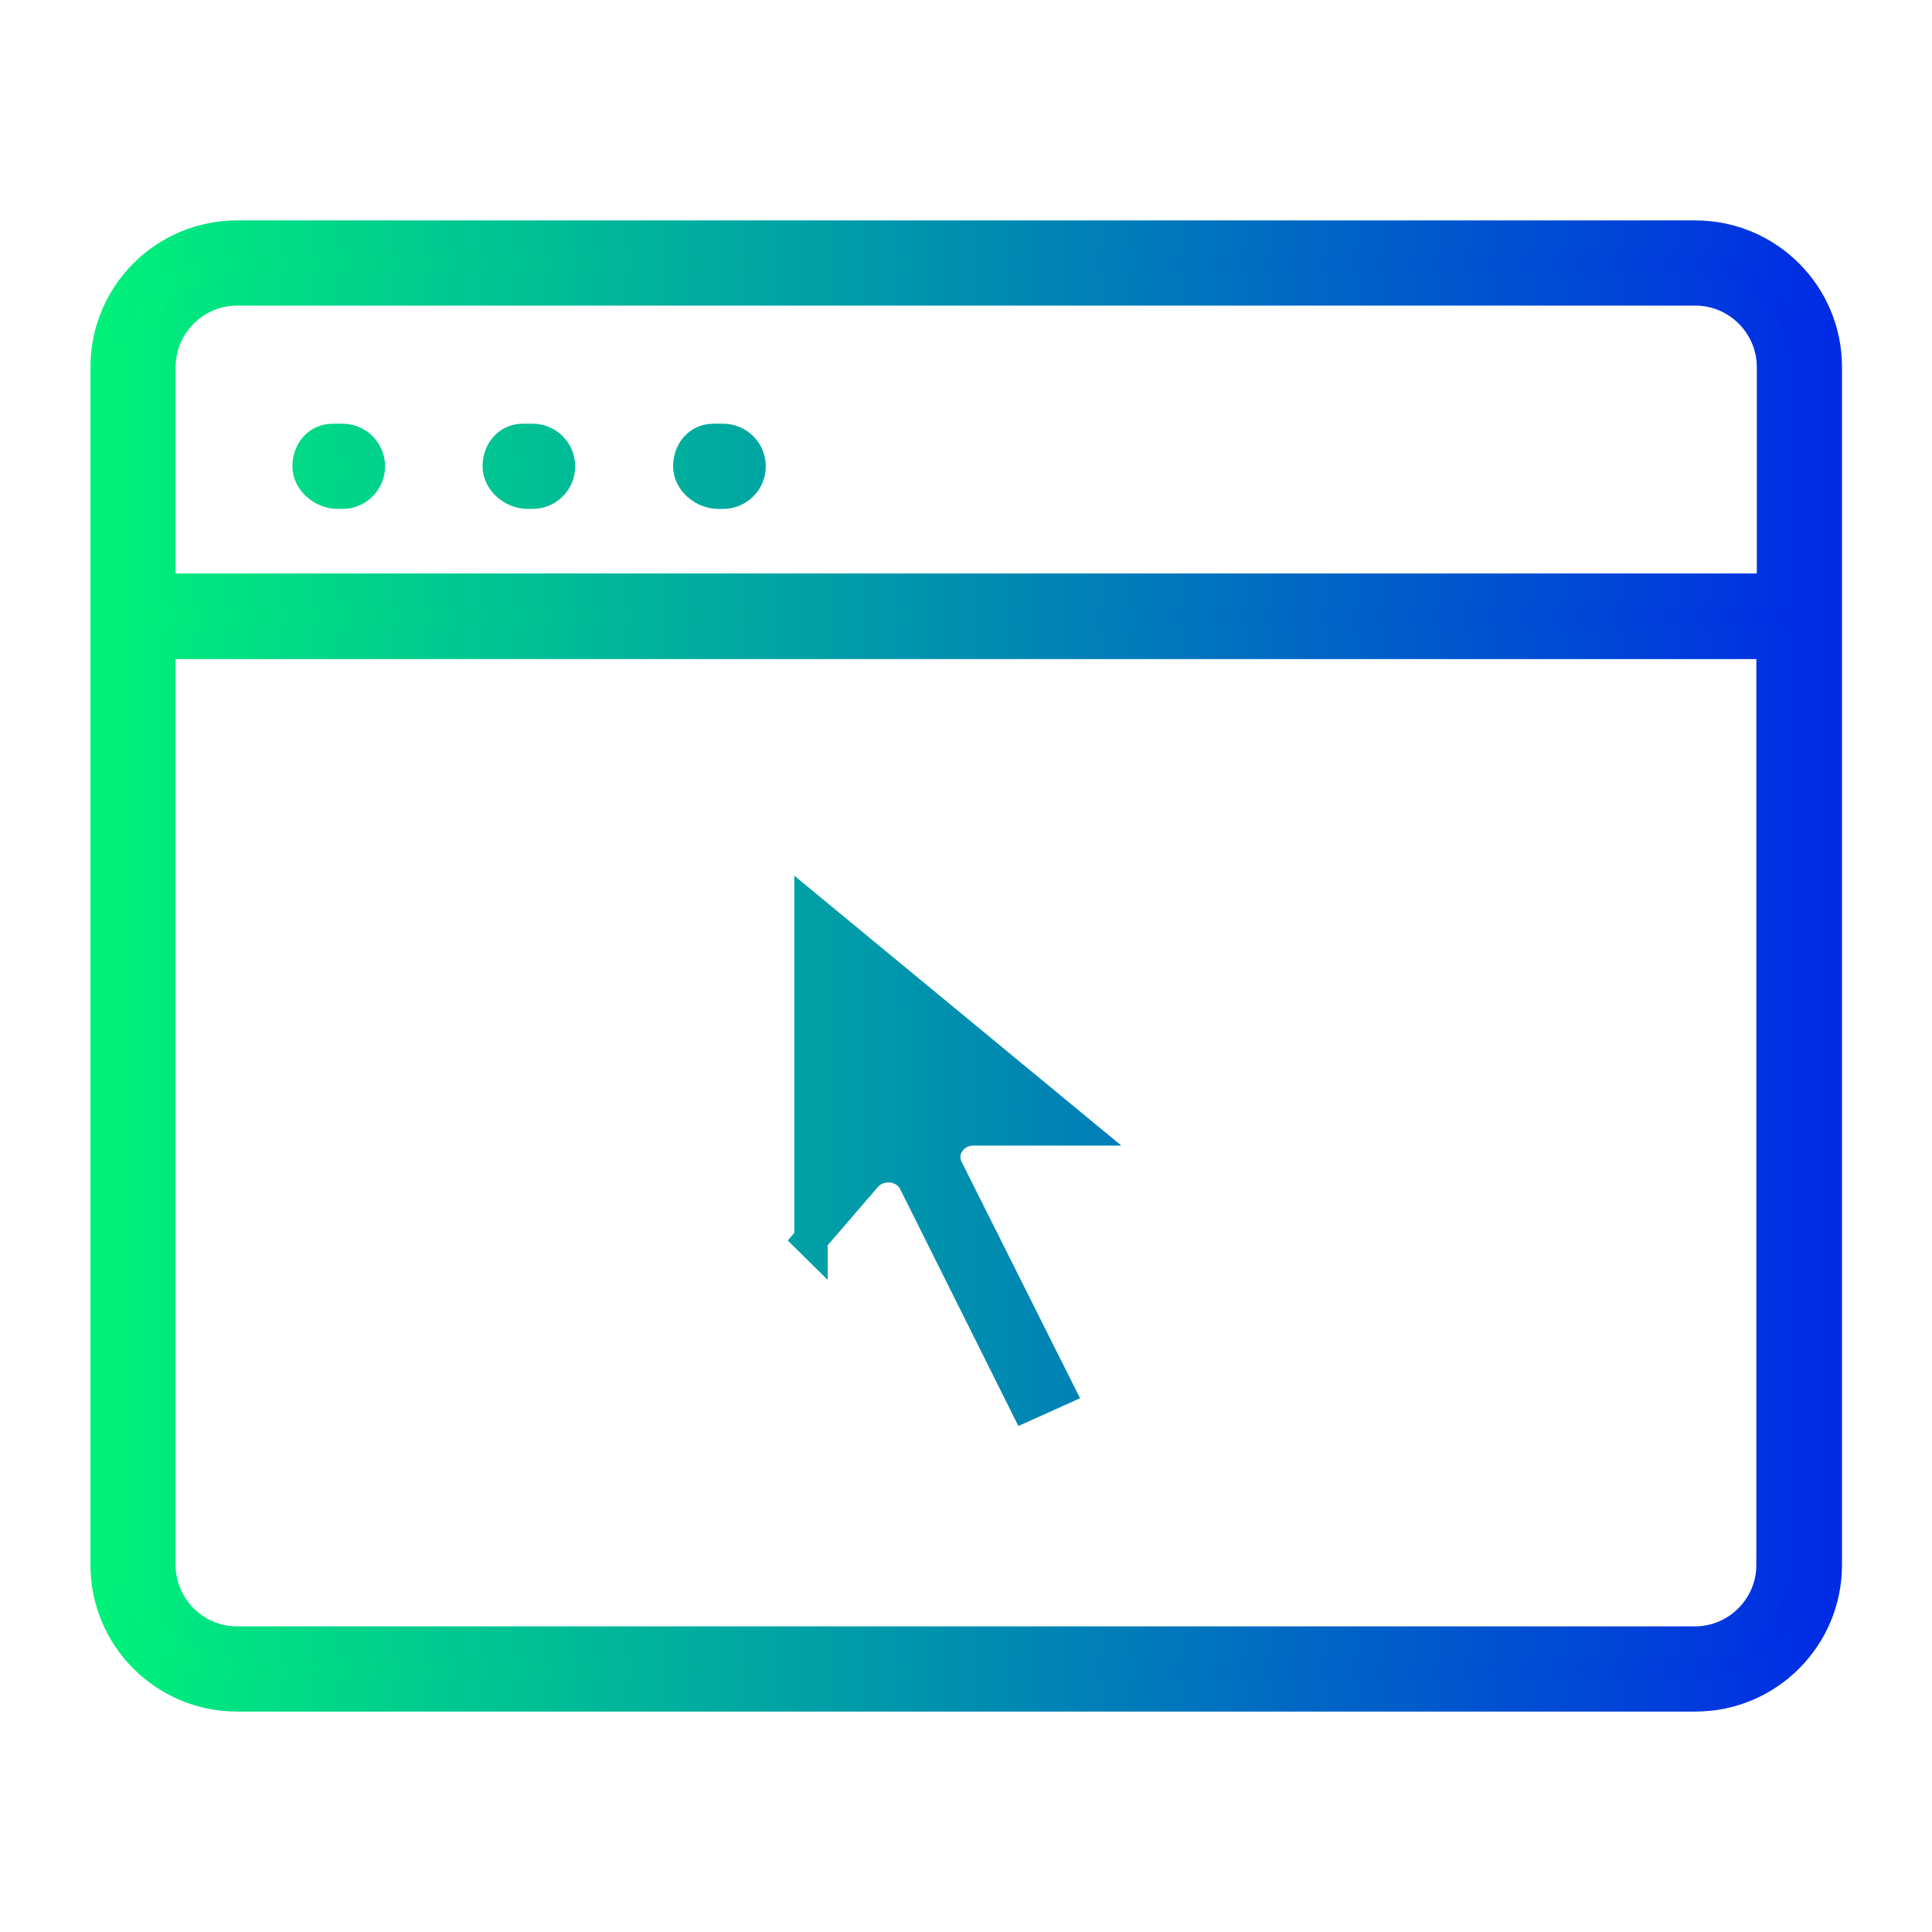 <?xml version="1.0" encoding="UTF-8"?>
<svg id="Layer_1" data-name="Layer 1" xmlns="http://www.w3.org/2000/svg" xmlns:xlink="http://www.w3.org/1999/xlink" viewBox="0 0 44 44">
  <defs>
    <style>
      .cls-1 {
        fill: url(#linear-gradient);
        stroke: url(#linear-gradient-2);
        stroke-miterlimit: 10;
        stroke-width: .76px;
      }
    </style>
    <linearGradient id="linear-gradient" x1="2.43" y1="22" x2="41.57" y2="22" gradientUnits="userSpaceOnUse">
      <stop offset="0" stop-color="#00f279"/>
      <stop offset="1" stop-color="#002ae6"/>
    </linearGradient>
    <linearGradient id="linear-gradient-2" x1="2.05" x2="41.95" xlink:href="#linear-gradient"/>
  </defs>
  <path class="cls-1" d="M38.6,5.4H5.4c-1.64,0-2.96,1.33-2.96,2.96v27.28c0,1.64,1.33,2.96,2.96,2.96h33.21c1.64,0,2.96-1.33,2.96-2.96V8.36c0-1.64-1.33-2.96-2.96-2.96ZM40.38,35.64c0,.98-.8,1.78-1.78,1.78H5.4c-.98,0-1.78-.8-1.78-1.78V14.63h36.76v21.01ZM40.38,13.44H3.62v-5.08c0-.98.8-1.78,1.78-1.78h33.21c.98,0,1.78.8,1.78,1.78v5.08ZM8.39,10.62c0,.33-.27.59-.59.59h-.11c-.33,0-.65-.27-.65-.59s.21-.59.54-.59h.22c.33,0,.59.27.59.59ZM12.72,10.62c0,.33-.27.59-.59.59h-.11c-.33,0-.65-.27-.65-.59s.21-.59.54-.59h.22c.33,0,.59.27.59.59ZM17.06,10.62c0,.33-.27.59-.59.59h-.11c-.33,0-.65-.27-.65-.59s.21-.59.54-.59h.22c.33,0,.59.27.59.59ZM18.46,28.23l1.25-1.45c.13-.15.32-.23.52-.23.03,0,.05,0,.08,0,.23.03.43.16.53.36l2.53,5.07.71-.32-2.52-5.03c-.1-.2-.09-.44.04-.62.12-.19.34-.3.57-.3h2.31s-6.01-4.96-6.01-4.96v7.49Z"/>
</svg>